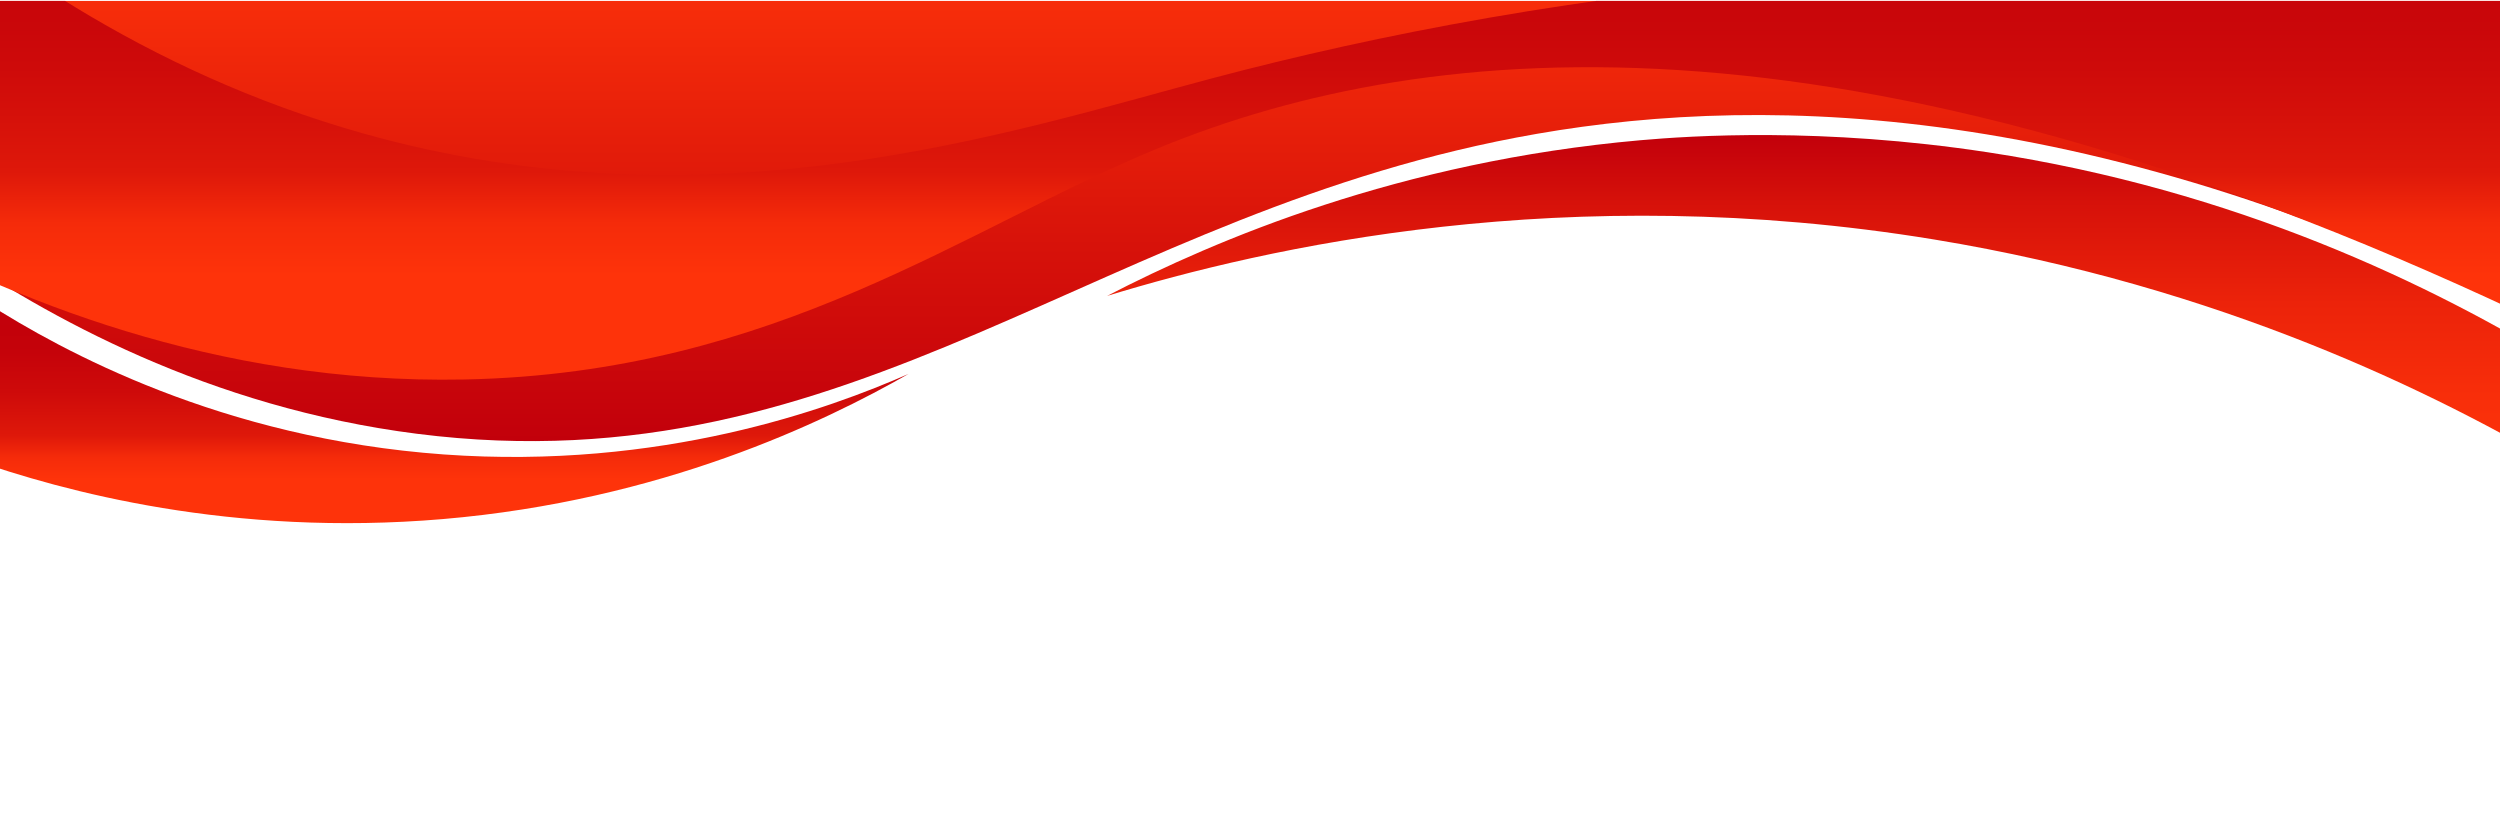<?xml version="1.0" encoding="UTF-8"?>
<svg id="Layer_1" xmlns="http://www.w3.org/2000/svg" xmlns:xlink="http://www.w3.org/1999/xlink" version="1.1" viewBox="0 0 6000 2000">
  <!-- Generator: Adobe Illustrator 29.3.1, SVG Export Plug-In . SVG Version: 2.1.0 Build 151)  -->
  <defs>
    <style>
      .st0 {
        fill: none;
      }

      .st1 {
        fill: url(#linear-gradient2);
      }

      .st2 {
        fill: url(#linear-gradient1);
      }

      .st3 {
        fill: url(#linear-gradient3);
      }

      .st4 {
        fill: url(#linear-gradient);
      }

      .st5 {
        clip-path: url(#clippath);
      }
    </style>
    <clipPath id="clippath">
      <rect class="st0" y="2.2" width="6000" height="2000"/>
    </clipPath>
    <linearGradient id="linear-gradient" x1="3013.6" y1="2451.4" x2="3013.6" y2="1281.8" gradientTransform="translate(0 2340.4) scale(1 -1)" gradientUnits="userSpaceOnUse">
      <stop offset="0" stop-color="#fe330a"/>
      <stop offset=".6" stop-color="#d7120a"/>
      <stop offset="1" stop-color="#c2000b"/>
    </linearGradient>
    <linearGradient id="linear-gradient1" x1="3078.7" y1="2678.7" x2="3078.7" y2="1429.2" gradientTransform="translate(0 2340.4) scale(1 -1)" gradientUnits="userSpaceOnUse">
      <stop offset="0" stop-color="#c2000b"/>
      <stop offset=".2" stop-color="#c4020a"/>
      <stop offset=".4" stop-color="#ce0a0a"/>
      <stop offset=".6" stop-color="#de180a"/>
      <stop offset=".7" stop-color="#f52b0a"/>
      <stop offset=".8" stop-color="#fe330a"/>
    </linearGradient>
    <linearGradient id="linear-gradient2" x1="4410.7" y1="2016.3" x2="4410.7" y2="1208.5" gradientTransform="translate(0 2340.4) scale(1 -1)" gradientUnits="userSpaceOnUse">
      <stop offset="0" stop-color="#c2000b"/>
      <stop offset=".2" stop-color="#d6110a"/>
      <stop offset=".5" stop-color="#ec230a"/>
      <stop offset=".8" stop-color="#f92f0a"/>
      <stop offset="1" stop-color="#fe330a"/>
    </linearGradient>
    <linearGradient id="linear-gradient3" x1="1056.3" y1="1612.4" x2="1056.3" y2="1084.9" xlink:href="#linear-gradient1"/>
  </defs>
  <g class="st5">
    <g>
      <path class="st4" d="M6164.4-110.9H-137.3v699.4c249.7,172.5,638.3,389,1138.3,452.6,1055.7,134.2,1635.3-537.1,2688-720,563-97.8,1384.8-77.4,2475.4,486.9V-110.9Z"/>
      <path class="st2" d="M6473,5.6c-1603.6-202.3-2773.7-27.3-3564,182.4-480.1,127.4-1199.9,368.5-2038.3,132C342.1,171-46.2-115.1-295-338.2c-6.9,289.5-13.7,579-20.6,868.4,335.1,185.2,831.6,392.4,1429.7,380.6,750.7-14.8,1204.8-365.6,1666.3-555.4C3437.4,85.1,4473.5-8.5,6128.9,789.7c114.7-261.4,229.4-522.7,344.1-784.1Z"/>
      <path class="st1" d="M6164.4,1131.9c-316.5-188.6-835.6-444.3-1522.3-557.1-883.2-145.1-1602.8,18.5-1985.1,135.4h0c261.5-135.4,703-322.6,1279.4-373.6,122.2-10.8,436.1-31.9,834.4,28.9,592.3,90.4,1063.6,314.9,1393.7,519.5v246.9Z"/>
      <path class="st3" d="M2181.3,896.9c-205.5,117.5-594.2,304.2-1118.6,348.9-507.2,43.2-910-66.2-1131.4-144,12.9-124.6,25.7-249.1,38.6-373.7,177.3,113,561.1,324.3,1095.4,362.6,522,37.4,924.1-109.1,1116-193.7Z"/>
    </g>
  </g>
</svg>